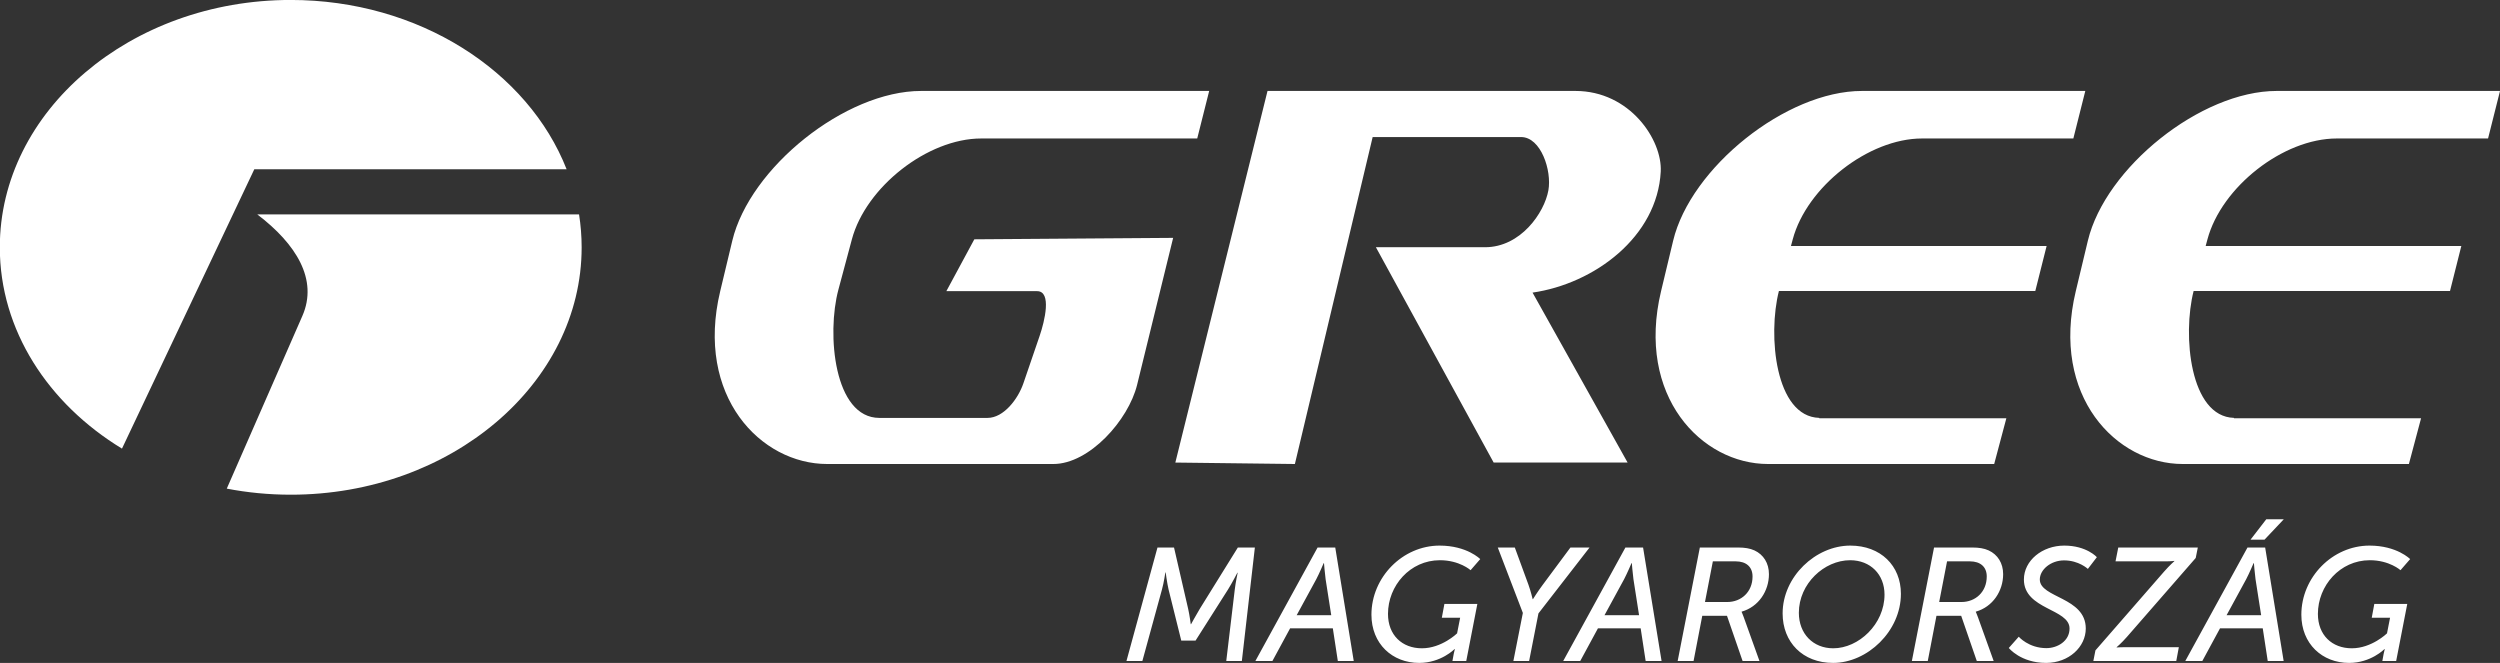 <?xml version="1.0" encoding="UTF-8" standalone="no"?>
<!DOCTYPE svg PUBLIC "-//W3C//DTD SVG 1.1//EN" "http://www.w3.org/Graphics/SVG/1.1/DTD/svg11.dtd">
<svg xmlns="http://www.w3.org/2000/svg" xmlns:xlink="http://www.w3.org/1999/xlink" version="1.1" width="1359.011pt" height="360.358pt" viewBox="0 0 1359.011 360.358">
<rect x="0" y="0" width="1359.011" height="360.358" fill="#333333" stroke="none"/>
<g enable-background="new">
<g id="Layer-1" data-name="Réteg 1">
<clipPath id="cp0">
<path transform="matrix(2.778,0,0,-2.778,0,360.358)" d="M 0 129.729 L 489.244 129.729 L 489.244 0 L 0 0 Z "/>
</clipPath>
<g clip-path="url(#cp0)">
<path transform="matrix(2.778,0,0,-2.778,1288.064,296.589)" d="M 0 0 C 5.378 0 7.956 -2.642 7.956 -2.642 L 6.069 -4.812 C 6.069 -4.812 3.899 -2.862 .062 -2.862 C -5.786 -2.862 -10.095 -7.862 -10.095 -13.365 C -10.095 -17.517 -7.327 -20.096 -3.459 -20.096 C .44 -20.096 3.428 -17.171 3.428 -17.171 L 4.025 -14.12 L .44 -14.12 L .943 -11.416 L 7.391 -11.416 L 5.221 -22.58 L 2.516 -22.58 L 2.768 -21.196 C 2.862 -20.725 2.987 -20.253 2.987 -20.253 L 2.925 -20.253 C 2.925 -20.253 .283 -22.957 -3.994 -22.957 C -9.246 -22.957 -13.334 -19.215 -13.334 -13.523 C -13.334 -6.195 -7.233 0 0 0 M -20.193 5.157 L -16.766 5.157 L -20.54 1.163 L -23.275 1.163 Z M -21.2 -13.617 L -22.301 -6.573 C -22.458 -5.44 -22.615 -3.428 -22.615 -3.428 L -22.678 -3.428 C -22.678 -3.428 -23.527 -5.44 -24.125 -6.573 L -27.962 -13.617 Z M -36.044 -22.58 L -23.873 -.378 L -20.414 -.378 L -16.797 -22.58 L -19.911 -22.58 L -20.886 -16.196 L -29.251 -16.196 L -32.71 -22.58 Z M -53.627 -20.505 L -40.198 -5.095 C -39.098 -3.837 -38.186 -3.051 -38.186 -3.051 L -38.186 -2.987 C -38.186 -2.987 -38.752 -3.082 -39.821 -3.082 L -49.696 -3.082 L -49.161 -.378 L -33.595 -.378 L -34.003 -2.422 L -47.463 -17.863 C -48.563 -19.121 -49.476 -19.876 -49.476 -19.876 L -49.476 -19.938 C -49.476 -19.938 -48.91 -19.876 -47.841 -19.876 L -37.306 -19.876 L -37.809 -22.58 L -54.036 -22.58 Z M -68.632 -17.831 C -68.632 -17.831 -66.713 -20.064 -63.223 -20.064 C -61.053 -20.064 -58.694 -18.681 -58.694 -16.228 C -58.694 -12.328 -67.625 -12.548 -67.625 -6.636 C -67.625 -2.925 -64.04 0 -59.731 0 C -55.36 0 -53.348 -2.265 -53.348 -2.265 L -55.108 -4.561 C -55.108 -4.561 -56.87 -2.894 -59.764 -2.894 C -62.373 -2.894 -64.512 -4.718 -64.512 -6.636 C -64.512 -10.252 -55.518 -10.063 -55.518 -16.228 C -55.518 -19.812 -58.819 -22.957 -63.285 -22.957 C -68.254 -22.957 -70.581 -20.033 -70.581 -20.033 Z M -79.832 -11.038 C -77.127 -11.038 -74.895 -9.089 -74.895 -6.038 C -74.895 -4.183 -76.121 -3.082 -78.196 -3.082 L -82.662 -3.082 L -84.203 -11.038 Z M -85.209 -.378 L -77.662 -.378 C -76.467 -.378 -75.397 -.535 -74.517 -.943 C -72.756 -1.762 -71.687 -3.428 -71.687 -5.598 C -71.687 -8.868 -73.699 -11.982 -77.032 -12.926 L -77.032 -12.988 C -77.032 -12.988 -76.875 -13.303 -76.624 -13.995 L -73.542 -22.58 L -76.844 -22.58 L -79.895 -13.743 L -84.737 -13.743 L -86.436 -22.58 L -89.549 -22.58 Z M -104.933 -20.096 C -99.964 -20.096 -94.9 -15.378 -94.9 -9.592 C -94.9 -5.63 -97.668 -2.862 -101.631 -2.862 C -106.694 -2.862 -111.663 -7.453 -111.663 -13.146 C -111.663 -17.233 -108.896 -20.096 -104.933 -20.096 M -101.6 0 C -95.655 0 -91.693 -3.932 -91.693 -9.435 C -91.693 -16.762 -98.266 -22.957 -104.964 -22.957 C -110.908 -22.957 -114.839 -18.9 -114.839 -13.271 C -114.839 -6.069 -108.36 0 -101.6 0 M -125.661 -11.038 C -122.956 -11.038 -120.724 -9.089 -120.724 -6.038 C -120.724 -4.183 -121.95 -3.082 -124.025 -3.082 L -128.491 -3.082 L -130.032 -11.038 Z M -131.038 -.378 L -123.49 -.378 C -122.296 -.378 -121.227 -.535 -120.346 -.943 C -118.585 -1.762 -117.516 -3.428 -117.516 -5.598 C -117.516 -8.868 -119.528 -11.982 -122.861 -12.926 L -122.861 -12.988 C -122.861 -12.988 -122.704 -13.303 -122.453 -13.995 L -119.371 -22.58 L -122.673 -22.58 L -125.724 -13.743 L -130.566 -13.743 L -132.265 -22.58 L -135.378 -22.58 Z M -142.931 -13.617 L -144.031 -6.573 C -144.188 -5.44 -144.346 -3.428 -144.346 -3.428 L -144.408 -3.428 C -144.408 -3.428 -145.258 -5.44 -145.855 -6.573 L -149.692 -13.617 Z M -157.774 -22.58 L -145.604 -.378 L -142.145 -.378 L -138.527 -22.58 L -141.642 -22.58 L -142.616 -16.196 L -150.981 -16.196 L -154.44 -22.58 Z M -165.671 -13.177 L -170.577 -.378 L -167.243 -.378 L -164.57 -7.674 C -164.13 -8.9 -163.753 -10.473 -163.753 -10.473 L -163.689 -10.473 C -163.689 -10.473 -162.746 -8.963 -161.803 -7.705 L -156.362 -.378 L -152.62 -.378 L -162.62 -13.271 L -164.444 -22.58 L -167.526 -22.58 Z M -181.967 0 C -176.589 0 -174.011 -2.642 -174.011 -2.642 L -175.897 -4.812 C -175.897 -4.812 -178.067 -2.862 -181.904 -2.862 C -187.753 -2.862 -192.062 -7.862 -192.062 -13.365 C -192.062 -17.517 -189.294 -20.096 -185.426 -20.096 C -181.526 -20.096 -178.539 -17.171 -178.539 -17.171 L -177.941 -14.12 L -181.526 -14.12 L -181.023 -11.416 L -174.576 -11.416 L -176.746 -22.58 L -179.451 -22.58 L -179.199 -21.196 C -179.104 -20.725 -178.979 -20.253 -178.979 -20.253 L -179.042 -20.253 C -179.042 -20.253 -181.684 -22.957 -185.961 -22.957 C -191.213 -22.957 -195.301 -19.215 -195.301 -13.523 C -195.301 -6.195 -189.2 0 -181.967 0 M -203.167 -13.617 L -204.268 -6.573 C -204.425 -5.44 -204.582 -3.428 -204.582 -3.428 L -204.645 -3.428 C -204.645 -3.428 -205.494 -5.44 -206.092 -6.573 L -209.929 -13.617 Z M -218.011 -22.58 L -205.84 -.378 L -202.381 -.378 L -198.764 -22.58 L -201.878 -22.58 L -202.853 -16.196 L -211.218 -16.196 L -214.677 -22.58 Z M -237.169 -.378 L -233.93 -.378 L -231.162 -12.391 C -230.879 -13.617 -230.659 -15.378 -230.659 -15.378 L -230.596 -15.378 C -230.596 -15.378 -229.652 -13.648 -228.898 -12.391 L -221.444 -.378 L -218.111 -.378 L -220.658 -22.58 L -223.709 -22.58 L -222.042 -8.586 C -221.885 -7.233 -221.476 -5.314 -221.476 -5.314 L -221.539 -5.314 C -221.539 -5.314 -222.608 -7.391 -223.363 -8.586 L -229.715 -18.586 L -232.514 -18.586 L -234.999 -8.586 C -235.282 -7.391 -235.565 -5.252 -235.565 -5.252 L -235.628 -5.252 C -235.628 -5.252 -235.911 -7.233 -236.288 -8.586 L -240.125 -22.58 L -243.238 -22.58 Z M -215.636 88.966 L -155.389 88.966 C -144.708 88.966 -138.365 79.359 -138.689 73.19 C -139.36 60.421 -151.658 51.26 -163.774 49.506 L -145.171 16.248 L -171.384 16.248 L -194.428 58.386 L -173.076 58.386 C -166.088 58.386 -161.464 65.136 -160.674 69.519 C -159.982 73.362 -162.121 79.947 -166.029 79.947 L -195.061 79.947 L -210.28 15.966 L -233.674 16.248 Z M -55.61 88.966 C -56.389 85.866 -57.17 82.765 -57.949 79.665 L -87.56 79.665 C -98.05 79.665 -110.118 70.162 -112.858 59.935 L -113.209 58.625 L -63.18 58.625 L -65.395 49.822 L -115.566 49.822 C -117.776 41.166 -116.292 25.237 -107.672 24.992 L -107.672 24.915 L -71.059 24.915 L -73.439 15.966 L -117.69 15.966 C -130.695 15.966 -143.545 29.234 -138.625 49.789 L -136.263 59.653 C -132.845 73.934 -114.16 88.966 -99.313 88.966 Z M 25.541 88.966 C 24.761 85.866 23.983 82.765 23.202 79.665 L -6.408 79.665 C -16.899 79.665 -28.966 70.162 -31.706 59.935 L -32.057 58.625 L 17.97 58.625 L 15.757 49.822 L -34.414 49.822 C -36.625 41.166 -35.141 25.237 -26.521 24.992 L -26.521 24.915 L 10.093 24.915 L 7.713 15.966 L -36.539 15.966 C -49.545 15.966 -62.394 29.234 -57.473 49.789 L -55.111 59.653 C -51.693 73.934 -33.008 88.966 -18.162 88.966 Z M -227.05 88.966 C -227.83 85.866 -228.609 82.765 -229.39 79.665 L -271.668 79.665 C -282.159 79.665 -294.226 70.162 -296.966 59.935 L -299.61 50.07 C -301.931 41.408 -300.464 24.985 -291.578 24.985 L -270.439 24.985 C -267.25 24.985 -264.452 28.698 -263.408 31.75 L -260.223 41.051 C -259.264 43.851 -257.799 49.789 -260.725 49.789 L -278.482 49.789 L -273.008 59.935 L -234.102 60.217 L -241.153 31.468 C -242.846 24.566 -250.5 15.966 -257.547 15.966 L -301.799 15.966 C -314.804 15.966 -327.654 29.234 -322.733 49.789 L -320.371 59.653 C -316.953 73.934 -298.267 88.966 -283.421 88.966 Z M -406.789 106.771 C -381.714 106.771 -360.342 92.86 -352.792 73.647 L -413.9 73.647 L -439.797 18.978 C -454.25 27.77 -463.703 42.16 -463.703 58.368 C -463.703 85.029 -438.136 106.771 -406.789 106.771 " fill="#ffffff" fill-rule="evenodd"/>
<path transform="matrix(2.778,0,0,-2.778,314.776,116.55)" d="M 0 0 C .333 -2.11 .508 -4.262 .508 -6.446 C .508 -33.106 -25.058 -54.849 -56.405 -54.849 C -60.71 -54.849 -64.901 -54.436 -68.935 -53.66 L -54.145 -19.874 C -51.023 -12.744 -55.359 -5.789 -62.965 0 Z " fill="#ffffff" fill-rule="evenodd"/>
</g>
</g>
</g>
</svg>
